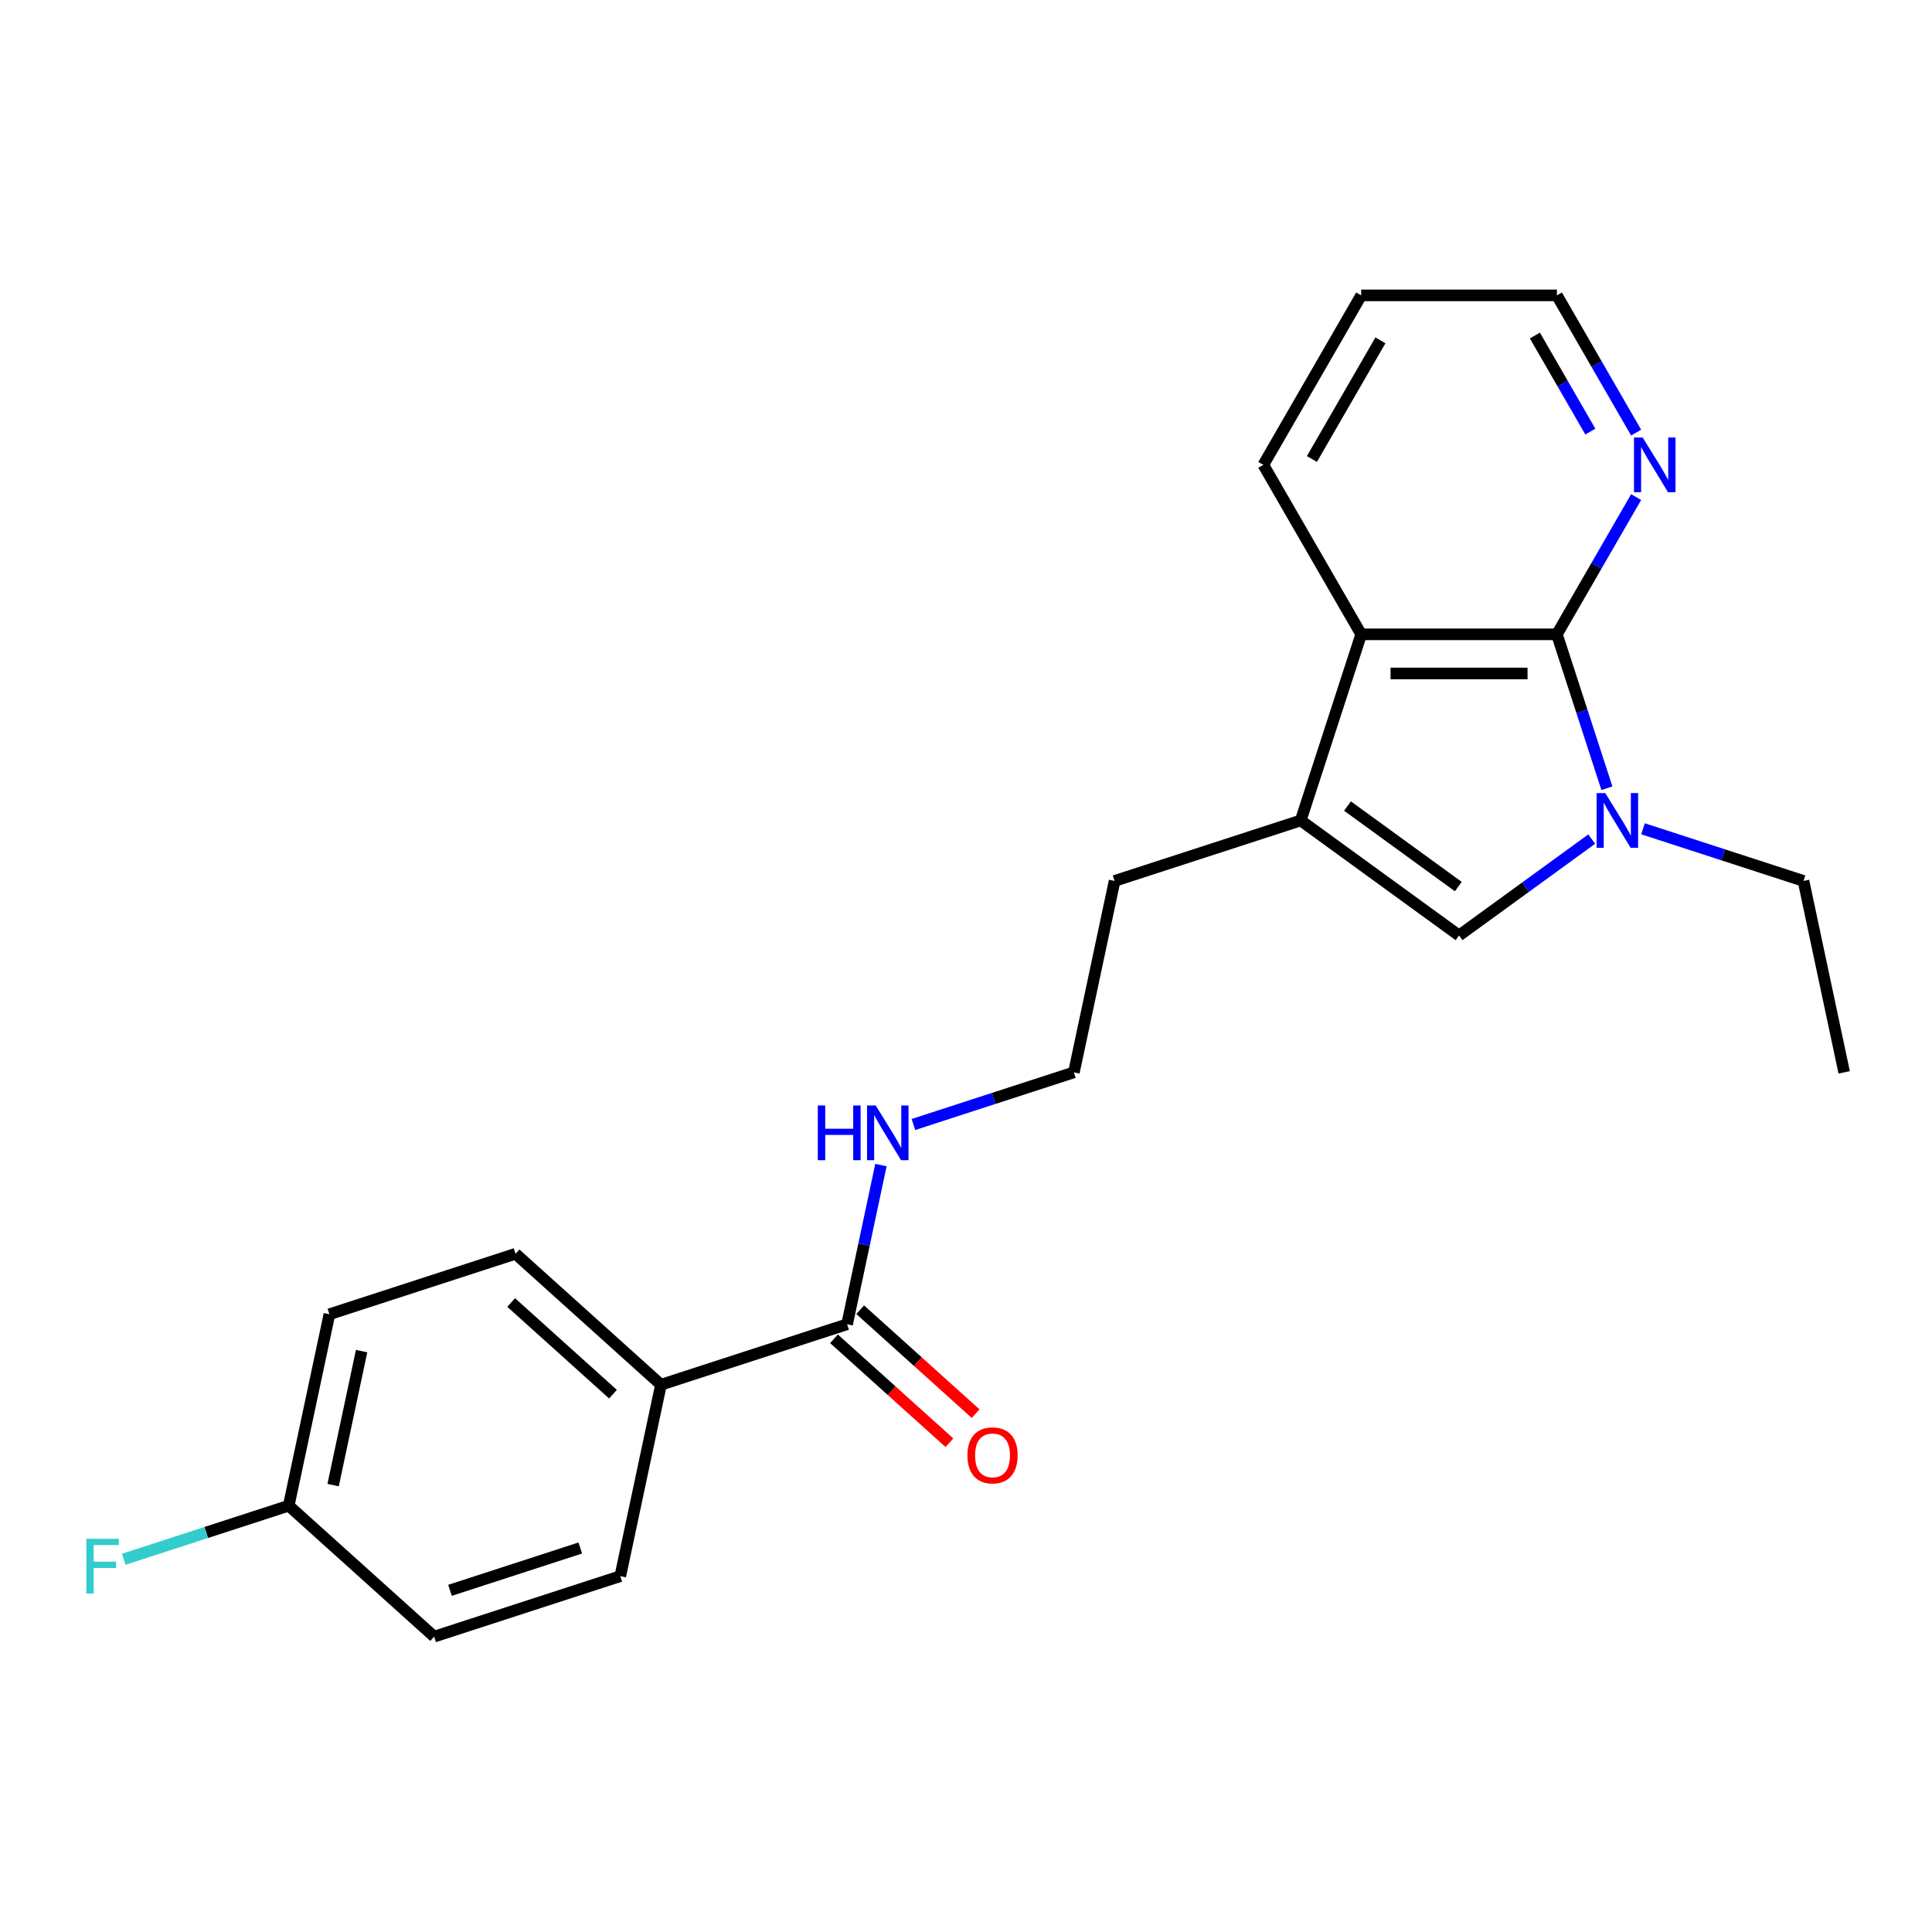 <?xml version='1.0' encoding='iso-8859-1'?>
<svg version='1.1' baseProfile='full'
              xmlns='http://www.w3.org/2000/svg'
                      xmlns:rdkit='http://www.rdkit.org/xml'
                      xmlns:xlink='http://www.w3.org/1999/xlink'
                  xml:space='preserve'
width='1000px' height='1000px' viewBox='0 0 1000 1000'>
<!-- END OF HEADER -->
<rect style='opacity:1.0;fill:#FFFFFF;stroke:none' width='1000' height='1000' x='0' y='0'> </rect>
<path class='bond-0' d='M 831.725,407.975 L 818.786,368.152' style='fill:none;fill-rule:evenodd;stroke:#0000FF;stroke-width:6px;stroke-linecap:butt;stroke-linejoin:miter;stroke-opacity:1' />
<path class='bond-0' d='M 818.786,368.152 L 805.847,328.33' style='fill:none;fill-rule:evenodd;stroke:#000000;stroke-width:6px;stroke-linecap:butt;stroke-linejoin:miter;stroke-opacity:1' />
<path class='bond-1' d='M 823.876,434.31 L 789.538,459.258' style='fill:none;fill-rule:evenodd;stroke:#0000FF;stroke-width:6px;stroke-linecap:butt;stroke-linejoin:miter;stroke-opacity:1' />
<path class='bond-1' d='M 789.538,459.258 L 755.199,484.207' style='fill:none;fill-rule:evenodd;stroke:#000000;stroke-width:6px;stroke-linecap:butt;stroke-linejoin:miter;stroke-opacity:1' />
<path class='bond-11' d='M 850.421,428.98 L 891.953,442.474' style='fill:none;fill-rule:evenodd;stroke:#0000FF;stroke-width:6px;stroke-linecap:butt;stroke-linejoin:miter;stroke-opacity:1' />
<path class='bond-11' d='M 891.953,442.474 L 933.485,455.969' style='fill:none;fill-rule:evenodd;stroke:#000000;stroke-width:6px;stroke-linecap:butt;stroke-linejoin:miter;stroke-opacity:1' />
<path class='bond-3' d='M 805.847,328.33 L 704.552,328.33' style='fill:none;fill-rule:evenodd;stroke:#000000;stroke-width:6px;stroke-linecap:butt;stroke-linejoin:miter;stroke-opacity:1' />
<path class='bond-3' d='M 790.652,348.589 L 719.746,348.589' style='fill:none;fill-rule:evenodd;stroke:#000000;stroke-width:6px;stroke-linecap:butt;stroke-linejoin:miter;stroke-opacity:1' />
<path class='bond-5' d='M 805.847,328.33 L 826.352,292.815' style='fill:none;fill-rule:evenodd;stroke:#000000;stroke-width:6px;stroke-linecap:butt;stroke-linejoin:miter;stroke-opacity:1' />
<path class='bond-5' d='M 826.352,292.815 L 846.856,257.299' style='fill:none;fill-rule:evenodd;stroke:#0000FF;stroke-width:6px;stroke-linecap:butt;stroke-linejoin:miter;stroke-opacity:1' />
<path class='bond-2' d='M 755.199,484.207 L 673.25,424.667' style='fill:none;fill-rule:evenodd;stroke:#000000;stroke-width:6px;stroke-linecap:butt;stroke-linejoin:miter;stroke-opacity:1' />
<path class='bond-2' d='M 754.815,458.886 L 697.451,417.208' style='fill:none;fill-rule:evenodd;stroke:#000000;stroke-width:6px;stroke-linecap:butt;stroke-linejoin:miter;stroke-opacity:1' />
<path class='bond-13' d='M 673.25,424.667 L 576.913,455.969' style='fill:none;fill-rule:evenodd;stroke:#000000;stroke-width:6px;stroke-linecap:butt;stroke-linejoin:miter;stroke-opacity:1' />
<path class='bond-22' d='M 673.25,424.667 L 704.552,328.33' style='fill:none;fill-rule:evenodd;stroke:#000000;stroke-width:6px;stroke-linecap:butt;stroke-linejoin:miter;stroke-opacity:1' />
<path class='bond-18' d='M 704.552,328.33 L 653.905,240.607' style='fill:none;fill-rule:evenodd;stroke:#000000;stroke-width:6px;stroke-linecap:butt;stroke-linejoin:miter;stroke-opacity:1' />
<path class='bond-4' d='M 438.456,685.433 L 447.212,644.238' style='fill:none;fill-rule:evenodd;stroke:#000000;stroke-width:6px;stroke-linecap:butt;stroke-linejoin:miter;stroke-opacity:1' />
<path class='bond-4' d='M 447.212,644.238 L 455.968,603.044' style='fill:none;fill-rule:evenodd;stroke:#0000FF;stroke-width:6px;stroke-linecap:butt;stroke-linejoin:miter;stroke-opacity:1' />
<path class='bond-6' d='M 438.456,685.433 L 342.119,716.734' style='fill:none;fill-rule:evenodd;stroke:#000000;stroke-width:6px;stroke-linecap:butt;stroke-linejoin:miter;stroke-opacity:1' />
<path class='bond-7' d='M 431.678,692.96 L 461.55,719.857' style='fill:none;fill-rule:evenodd;stroke:#000000;stroke-width:6px;stroke-linecap:butt;stroke-linejoin:miter;stroke-opacity:1' />
<path class='bond-7' d='M 461.55,719.857 L 491.422,746.754' style='fill:none;fill-rule:evenodd;stroke:#FF0000;stroke-width:6px;stroke-linecap:butt;stroke-linejoin:miter;stroke-opacity:1' />
<path class='bond-7' d='M 445.234,677.905 L 475.106,704.802' style='fill:none;fill-rule:evenodd;stroke:#000000;stroke-width:6px;stroke-linecap:butt;stroke-linejoin:miter;stroke-opacity:1' />
<path class='bond-7' d='M 475.106,704.802 L 504.978,731.699' style='fill:none;fill-rule:evenodd;stroke:#FF0000;stroke-width:6px;stroke-linecap:butt;stroke-linejoin:miter;stroke-opacity:1' />
<path class='bond-19' d='M 846.856,223.914 L 826.352,188.399' style='fill:none;fill-rule:evenodd;stroke:#0000FF;stroke-width:6px;stroke-linecap:butt;stroke-linejoin:miter;stroke-opacity:1' />
<path class='bond-19' d='M 826.352,188.399 L 805.847,152.883' style='fill:none;fill-rule:evenodd;stroke:#000000;stroke-width:6px;stroke-linecap:butt;stroke-linejoin:miter;stroke-opacity:1' />
<path class='bond-19' d='M 823.16,223.389 L 808.807,198.528' style='fill:none;fill-rule:evenodd;stroke:#0000FF;stroke-width:6px;stroke-linecap:butt;stroke-linejoin:miter;stroke-opacity:1' />
<path class='bond-19' d='M 808.807,198.528 L 794.453,173.667' style='fill:none;fill-rule:evenodd;stroke:#000000;stroke-width:6px;stroke-linecap:butt;stroke-linejoin:miter;stroke-opacity:1' />
<path class='bond-9' d='M 342.119,716.734 L 266.843,648.955' style='fill:none;fill-rule:evenodd;stroke:#000000;stroke-width:6px;stroke-linecap:butt;stroke-linejoin:miter;stroke-opacity:1' />
<path class='bond-9' d='M 317.272,721.623 L 264.578,674.177' style='fill:none;fill-rule:evenodd;stroke:#000000;stroke-width:6px;stroke-linecap:butt;stroke-linejoin:miter;stroke-opacity:1' />
<path class='bond-10' d='M 342.119,716.734 L 321.059,815.815' style='fill:none;fill-rule:evenodd;stroke:#000000;stroke-width:6px;stroke-linecap:butt;stroke-linejoin:miter;stroke-opacity:1' />
<path class='bond-8' d='M 472.789,582.039 L 514.321,568.544' style='fill:none;fill-rule:evenodd;stroke:#0000FF;stroke-width:6px;stroke-linecap:butt;stroke-linejoin:miter;stroke-opacity:1' />
<path class='bond-8' d='M 514.321,568.544 L 555.853,555.05' style='fill:none;fill-rule:evenodd;stroke:#000000;stroke-width:6px;stroke-linecap:butt;stroke-linejoin:miter;stroke-opacity:1' />
<path class='bond-15' d='M 266.843,648.955 L 170.506,680.257' style='fill:none;fill-rule:evenodd;stroke:#000000;stroke-width:6px;stroke-linecap:butt;stroke-linejoin:miter;stroke-opacity:1' />
<path class='bond-14' d='M 321.059,815.815 L 224.722,847.117' style='fill:none;fill-rule:evenodd;stroke:#000000;stroke-width:6px;stroke-linecap:butt;stroke-linejoin:miter;stroke-opacity:1' />
<path class='bond-14' d='M 300.348,801.243 L 232.912,823.154' style='fill:none;fill-rule:evenodd;stroke:#000000;stroke-width:6px;stroke-linecap:butt;stroke-linejoin:miter;stroke-opacity:1' />
<path class='bond-20' d='M 933.485,455.969 L 954.545,555.05' style='fill:none;fill-rule:evenodd;stroke:#000000;stroke-width:6px;stroke-linecap:butt;stroke-linejoin:miter;stroke-opacity:1' />
<path class='bond-12' d='M 149.445,779.338 L 224.722,847.117' style='fill:none;fill-rule:evenodd;stroke:#000000;stroke-width:6px;stroke-linecap:butt;stroke-linejoin:miter;stroke-opacity:1' />
<path class='bond-16' d='M 149.445,779.338 L 106.753,793.209' style='fill:none;fill-rule:evenodd;stroke:#000000;stroke-width:6px;stroke-linecap:butt;stroke-linejoin:miter;stroke-opacity:1' />
<path class='bond-16' d='M 106.753,793.209 L 64.061,807.081' style='fill:none;fill-rule:evenodd;stroke:#33CCCC;stroke-width:6px;stroke-linecap:butt;stroke-linejoin:miter;stroke-opacity:1' />
<path class='bond-24' d='M 149.445,779.338 L 170.506,680.257' style='fill:none;fill-rule:evenodd;stroke:#000000;stroke-width:6px;stroke-linecap:butt;stroke-linejoin:miter;stroke-opacity:1' />
<path class='bond-24' d='M 172.421,768.688 L 187.163,699.331' style='fill:none;fill-rule:evenodd;stroke:#000000;stroke-width:6px;stroke-linecap:butt;stroke-linejoin:miter;stroke-opacity:1' />
<path class='bond-17' d='M 576.913,455.969 L 555.853,555.05' style='fill:none;fill-rule:evenodd;stroke:#000000;stroke-width:6px;stroke-linecap:butt;stroke-linejoin:miter;stroke-opacity:1' />
<path class='bond-23' d='M 653.905,240.607 L 704.552,152.883' style='fill:none;fill-rule:evenodd;stroke:#000000;stroke-width:6px;stroke-linecap:butt;stroke-linejoin:miter;stroke-opacity:1' />
<path class='bond-23' d='M 679.047,237.577 L 714.5,176.171' style='fill:none;fill-rule:evenodd;stroke:#000000;stroke-width:6px;stroke-linecap:butt;stroke-linejoin:miter;stroke-opacity:1' />
<path class='bond-21' d='M 805.847,152.883 L 704.552,152.883' style='fill:none;fill-rule:evenodd;stroke:#000000;stroke-width:6px;stroke-linecap:butt;stroke-linejoin:miter;stroke-opacity:1' />
<path  class='atom-0' d='M 830.888 410.507
L 840.168 425.507
Q 841.088 426.987, 842.568 429.667
Q 844.048 432.347, 844.128 432.507
L 844.128 410.507
L 847.888 410.507
L 847.888 438.827
L 844.008 438.827
L 834.048 422.427
Q 832.888 420.507, 831.648 418.307
Q 830.448 416.107, 830.088 415.427
L 830.088 438.827
L 826.408 438.827
L 826.408 410.507
L 830.888 410.507
' fill='#0000FF'/>
<path  class='atom-6' d='M 850.234 226.447
L 859.514 241.447
Q 860.434 242.927, 861.914 245.607
Q 863.394 248.287, 863.474 248.447
L 863.474 226.447
L 867.234 226.447
L 867.234 254.767
L 863.354 254.767
L 853.394 238.367
Q 852.234 236.447, 850.994 234.247
Q 849.794 232.047, 849.434 231.367
L 849.434 254.767
L 845.754 254.767
L 845.754 226.447
L 850.234 226.447
' fill='#0000FF'/>
<path  class='atom-8' d='M 500.732 753.292
Q 500.732 746.492, 504.092 742.692
Q 507.452 738.892, 513.732 738.892
Q 520.012 738.892, 523.372 742.692
Q 526.732 746.492, 526.732 753.292
Q 526.732 760.172, 523.332 764.092
Q 519.932 767.972, 513.732 767.972
Q 507.492 767.972, 504.092 764.092
Q 500.732 760.212, 500.732 753.292
M 513.732 764.772
Q 518.052 764.772, 520.372 761.892
Q 522.732 758.972, 522.732 753.292
Q 522.732 747.732, 520.372 744.932
Q 518.052 742.092, 513.732 742.092
Q 509.412 742.092, 507.052 744.892
Q 504.732 747.692, 504.732 753.292
Q 504.732 759.012, 507.052 761.892
Q 509.412 764.772, 513.732 764.772
' fill='#FF0000'/>
<path  class='atom-9' d='M 423.296 572.192
L 427.136 572.192
L 427.136 584.232
L 441.616 584.232
L 441.616 572.192
L 445.456 572.192
L 445.456 600.512
L 441.616 600.512
L 441.616 587.432
L 427.136 587.432
L 427.136 600.512
L 423.296 600.512
L 423.296 572.192
' fill='#0000FF'/>
<path  class='atom-9' d='M 453.256 572.192
L 462.536 587.192
Q 463.456 588.672, 464.936 591.352
Q 466.416 594.032, 466.496 594.192
L 466.496 572.192
L 470.256 572.192
L 470.256 600.512
L 466.376 600.512
L 456.416 584.112
Q 455.256 582.192, 454.016 579.992
Q 452.816 577.792, 452.456 577.112
L 452.456 600.512
L 448.776 600.512
L 448.776 572.192
L 453.256 572.192
' fill='#0000FF'/>
<path  class='atom-17' d='M 44.689 796.48
L 61.529 796.48
L 61.529 799.72
L 48.489 799.72
L 48.489 808.32
L 60.089 808.32
L 60.089 811.6
L 48.489 811.6
L 48.489 824.8
L 44.689 824.8
L 44.689 796.48
' fill='#33CCCC'/>
</svg>
